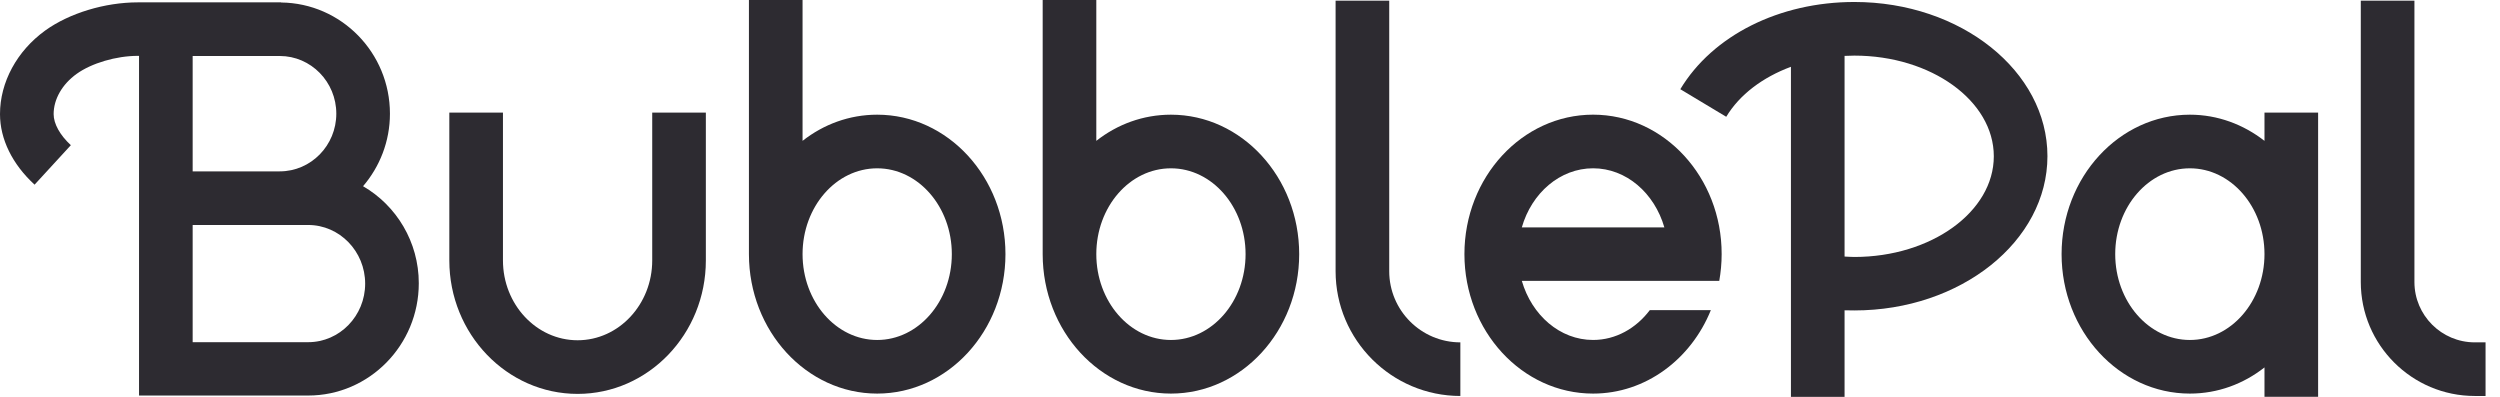 <svg width="126" height="20" viewBox="0 0 126 20" fill="none" xmlns="http://www.w3.org/2000/svg">
  <path
    d="M59.015 5.78C57.611 5.78 56.312 6.267 55.254 7.099V0H52.551V12.809C52.551 16.683 55.451 19.837 59.015 19.837C62.579 19.837 65.479 16.683 65.479 12.809C65.479 8.934 62.579 5.78 59.015 5.78ZM59.015 17.135C56.94 17.135 55.254 15.194 55.254 12.809C55.254 10.423 56.94 8.483 59.015 8.483C61.09 8.483 62.777 10.423 62.777 12.809C62.777 15.194 61.09 17.135 59.015 17.135Z"
    fill="#2D2B31" />
  <path
    d="M93.46 0.1C89.677 0.1 86.318 1.786 84.688 4.496L87.002 5.886C87.673 4.771 88.837 3.896 90.263 3.367V20.001H92.966V15.639C93.128 15.646 93.297 15.646 93.46 15.646C98.823 15.646 103.191 12.16 103.191 7.87C103.191 3.586 98.83 0.1 93.46 0.1ZM93.46 12.951C93.297 12.951 93.128 12.937 92.966 12.93V2.817C93.128 2.81 93.29 2.803 93.46 2.803C97.334 2.803 100.488 5.082 100.488 7.877C100.488 10.671 97.334 12.951 93.46 12.951Z"
    fill="#2D2B31" />
  <path
    d="M114.13 7.099C113.071 6.274 111.773 5.78 110.369 5.78C106.805 5.78 103.904 8.934 103.904 12.809C103.904 16.683 106.805 19.837 110.369 19.837C111.773 19.837 113.071 19.351 114.13 18.518V20H116.833V5.674H114.13V7.099ZM110.369 17.135C108.294 17.135 106.607 15.194 106.607 12.809C106.607 10.423 108.294 8.483 110.369 8.483C112.443 8.483 114.13 10.423 114.13 12.809C114.13 15.194 112.443 17.135 110.369 17.135Z"
    fill="#2D2B31" />
  <path
    d="M18.298 9.385C19.138 8.404 19.653 7.127 19.653 5.729C19.653 2.66 17.204 0.161 14.17 0.126V0.119H14.099H7.007H6.951C5.286 0.119 3.493 0.663 2.279 1.538C0.854 2.568 0 4.142 0 5.75C0 7.014 0.621 8.277 1.743 9.307L3.571 7.317C3.02 6.809 2.703 6.237 2.703 5.75C2.703 5.002 3.133 4.247 3.86 3.725C4.615 3.182 5.857 2.815 6.951 2.815H7.007V8.623V13.463V19.935H15.532C18.609 19.935 21.107 17.394 21.107 14.275C21.107 12.193 19.978 10.358 18.298 9.385ZM9.71 2.822H14.099C15.673 2.822 16.95 4.127 16.95 5.729C16.95 7.331 15.673 8.637 14.099 8.637H9.71V2.822ZM15.532 17.246H9.71V13.478V11.339H15.532C17.113 11.339 18.404 12.666 18.404 14.296C18.404 15.919 17.12 17.246 15.532 17.246Z"
    fill="#2D2B31" />
  <path
    d="M32.872 13.126C32.872 15.342 31.186 17.149 29.111 17.149C27.036 17.149 25.349 15.342 25.349 13.126V5.674H22.646V13.126C22.646 16.831 25.547 19.852 29.111 19.852C32.675 19.852 35.575 16.838 35.575 13.126V5.674H32.872V13.126Z"
    fill="#2D2B31" />
  <path
    d="M44.21 5.78C42.806 5.78 41.508 6.267 40.449 7.099V0H37.746V12.809C37.746 16.683 40.647 19.837 44.21 19.837C47.774 19.837 50.675 16.683 50.675 12.809C50.675 8.934 47.774 5.78 44.21 5.78ZM44.21 17.135C42.136 17.135 40.449 15.194 40.449 12.809C40.449 10.423 42.136 8.483 44.21 8.483C46.285 8.483 47.972 10.423 47.972 12.809C47.972 15.194 46.285 17.135 44.21 17.135Z"
    fill="#2D2B31" />
  <path
    d="M70.017 13.669V0.035H67.314V13.669C67.314 17.134 70.137 19.957 73.602 19.957V17.255C71.626 17.255 70.017 15.646 70.017 13.669Z"
    fill="#2D2B31" />
  <path
    d="M121.687 14.213V0.035H118.984V14.213C118.984 17.381 121.56 19.957 124.729 19.957H125.272V17.255H124.729C123.056 17.255 121.687 15.893 121.687 14.213Z"
    fill="#2D2B31" />
  <path
    d="M80.292 5.779C76.714 5.779 73.807 8.934 73.807 12.808C73.807 16.683 76.714 19.837 80.292 19.837C82.939 19.837 85.225 18.108 86.227 15.631H83.15C82.459 16.548 81.435 17.134 80.292 17.134C78.62 17.134 77.201 15.885 76.7 14.156H81.104H83.877H86.651C86.728 13.719 86.771 13.267 86.771 12.808C86.778 8.934 83.87 5.779 80.292 5.779ZM76.7 11.46C77.194 9.731 78.62 8.482 80.292 8.482C81.965 8.482 83.383 9.731 83.884 11.46H76.7Z"
    fill="#2D2B31" />
</svg>